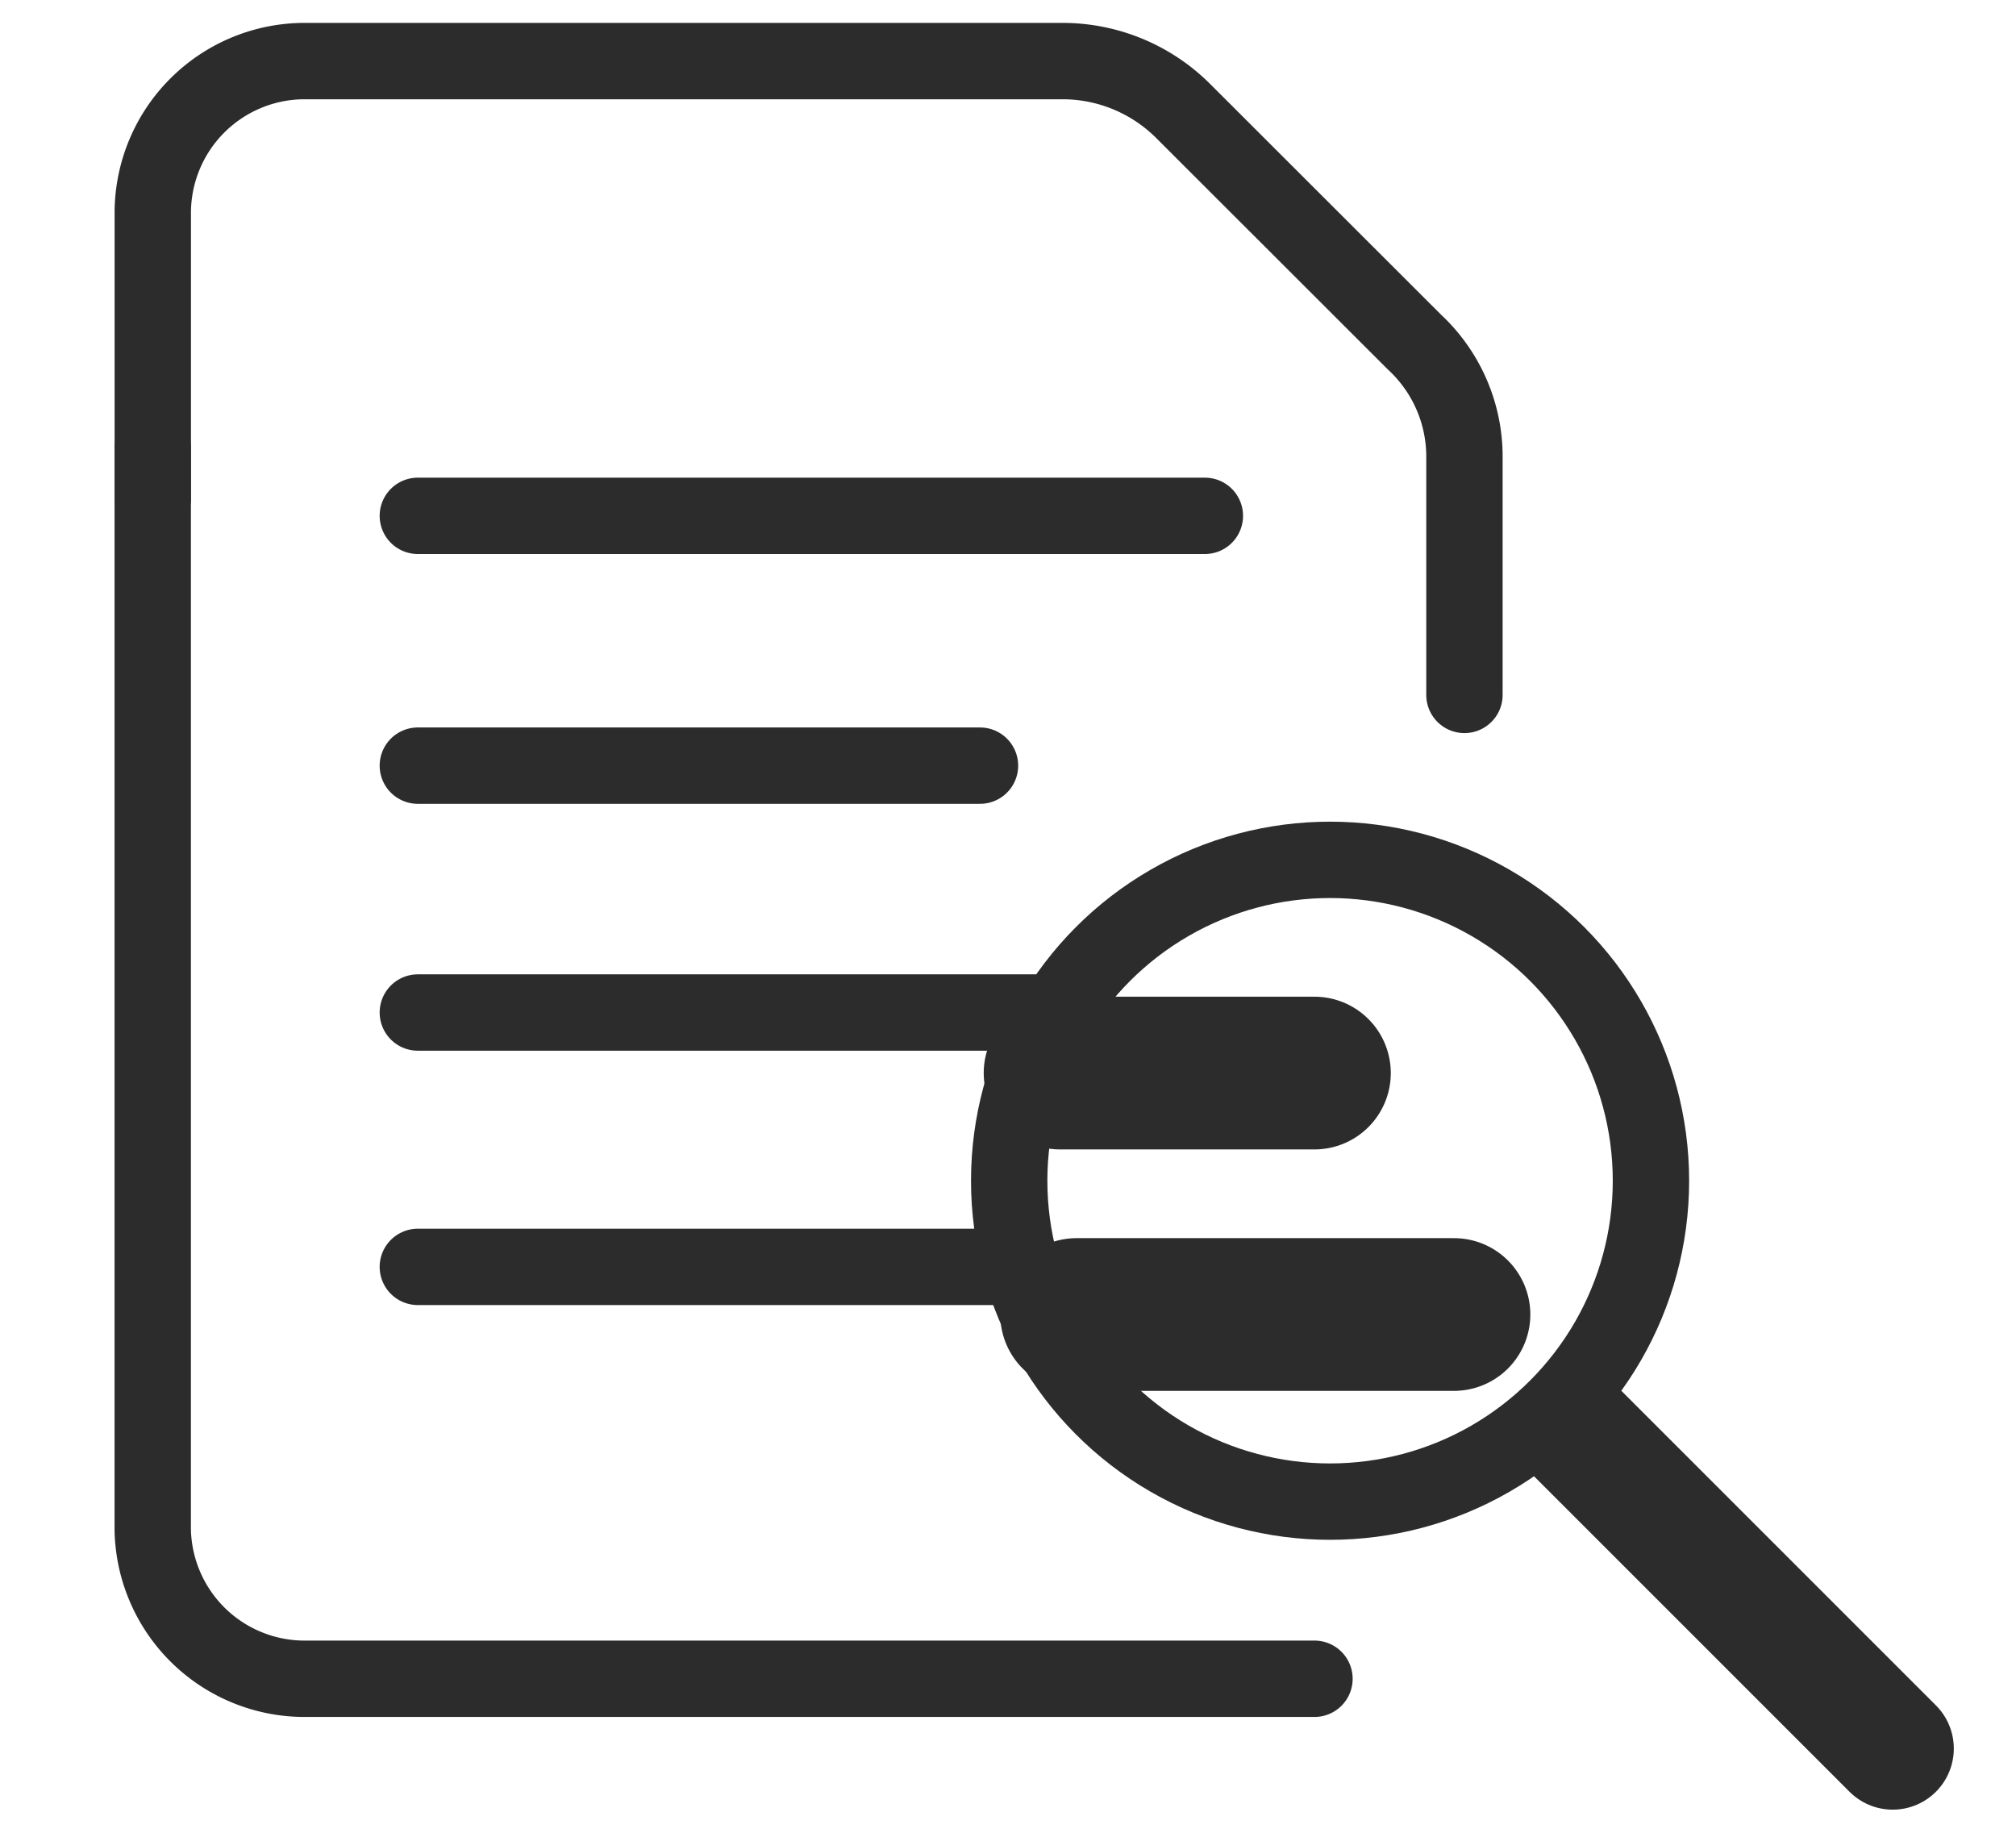 <svg xmlns="http://www.w3.org/2000/svg" xmlns:xlink="http://www.w3.org/1999/xlink" width="66" height="60" viewBox="0 0 66 60">
  <defs>
    <clipPath id="clip-path">
      <rect id="Rectangle_174068" data-name="Rectangle 174068" width="66" height="60" transform="translate(143 3795)" fill="rgba(255,116,116,0.38)"/>
    </clipPath>
  </defs>
  <g id="_9_Icon_Accessible" data-name="9_Icon_Accessible" transform="translate(-143 -3795)" clip-path="url(#clip-path)">
    <g id="Group_168705" data-name="Group 168705" transform="translate(-558.583 3082.549)">
      <path id="Path_1298" data-name="Path 1298" d="M744.616,767.409H711.491a4.974,4.974,0,0,1-4.908-4.907V727.1" fill="none" stroke="#2c2c2c" stroke-linecap="round" stroke-linejoin="round" stroke-width="2.5"/>
      <path id="Path_1298-2" data-name="Path 1298-2" d="M706.585,728.766V719.36a4.974,4.974,0,0,1,4.906-4.909h24.944a5.588,5.588,0,0,1,3.884,1.635l7.572,7.565a5.118,5.118,0,0,1,1.635,3.68V735.2" fill="none" stroke="#2c2c2c" stroke-linecap="round" stroke-linejoin="round" stroke-width="2.5"/>
      <line id="Line_995" data-name="Line 995" x2="25.766" transform="translate(715.262 729.338)" fill="none" stroke="#2c2c2c" stroke-linecap="round" stroke-linejoin="round" stroke-width="2.5"/>
      <line id="Line_996" data-name="Line 996" x2="18.404" transform="translate(715.262 737.516)" fill="none" stroke="#2c2c2c" stroke-linecap="round" stroke-linejoin="round" stroke-width="2.5"/>
      <line id="Line_996-2" data-name="Line 996-2" x2="8.327" transform="translate(736.288 747.58)" fill="none" stroke="#2c2c2c" stroke-linecap="round" stroke-linejoin="round" stroke-width="5"/>
      <line id="Line_997" data-name="Line 997" x2="20.746" transform="translate(715.262 745.598)" fill="none" stroke="#2c2c2c" stroke-linecap="round" stroke-linejoin="round" stroke-width="2.5"/>
      <line id="Line_998" data-name="Line 998" x2="19.215" transform="translate(715.262 753.925)" fill="none" stroke="#2c2c2c" stroke-linecap="round" stroke-linejoin="round" stroke-width="2.5"/>
      <line id="Line_998-2" data-name="Line 998-2" x2="12.353" transform="translate(736.83 755.484)" fill="none" stroke="#2c2c2c" stroke-linecap="round" stroke-linejoin="round" stroke-width="5"/>
      <circle id="Ellipse_70" data-name="Ellipse 70" cx="10.505" cy="10.505" r="10.505" transform="translate(734.622 740.6)" fill="none" stroke="#2c2c2c" stroke-linecap="round" stroke-miterlimit="10" stroke-width="2.5"/>
      <line id="Line_729" data-name="Line 729" x2="10.531" y2="10.531" transform="translate(753.016 759.163)" fill="none" stroke="#2c2c2c" stroke-linecap="round" stroke-miterlimit="10" stroke-width="4"/>
    </g>
  </g>
</svg>
